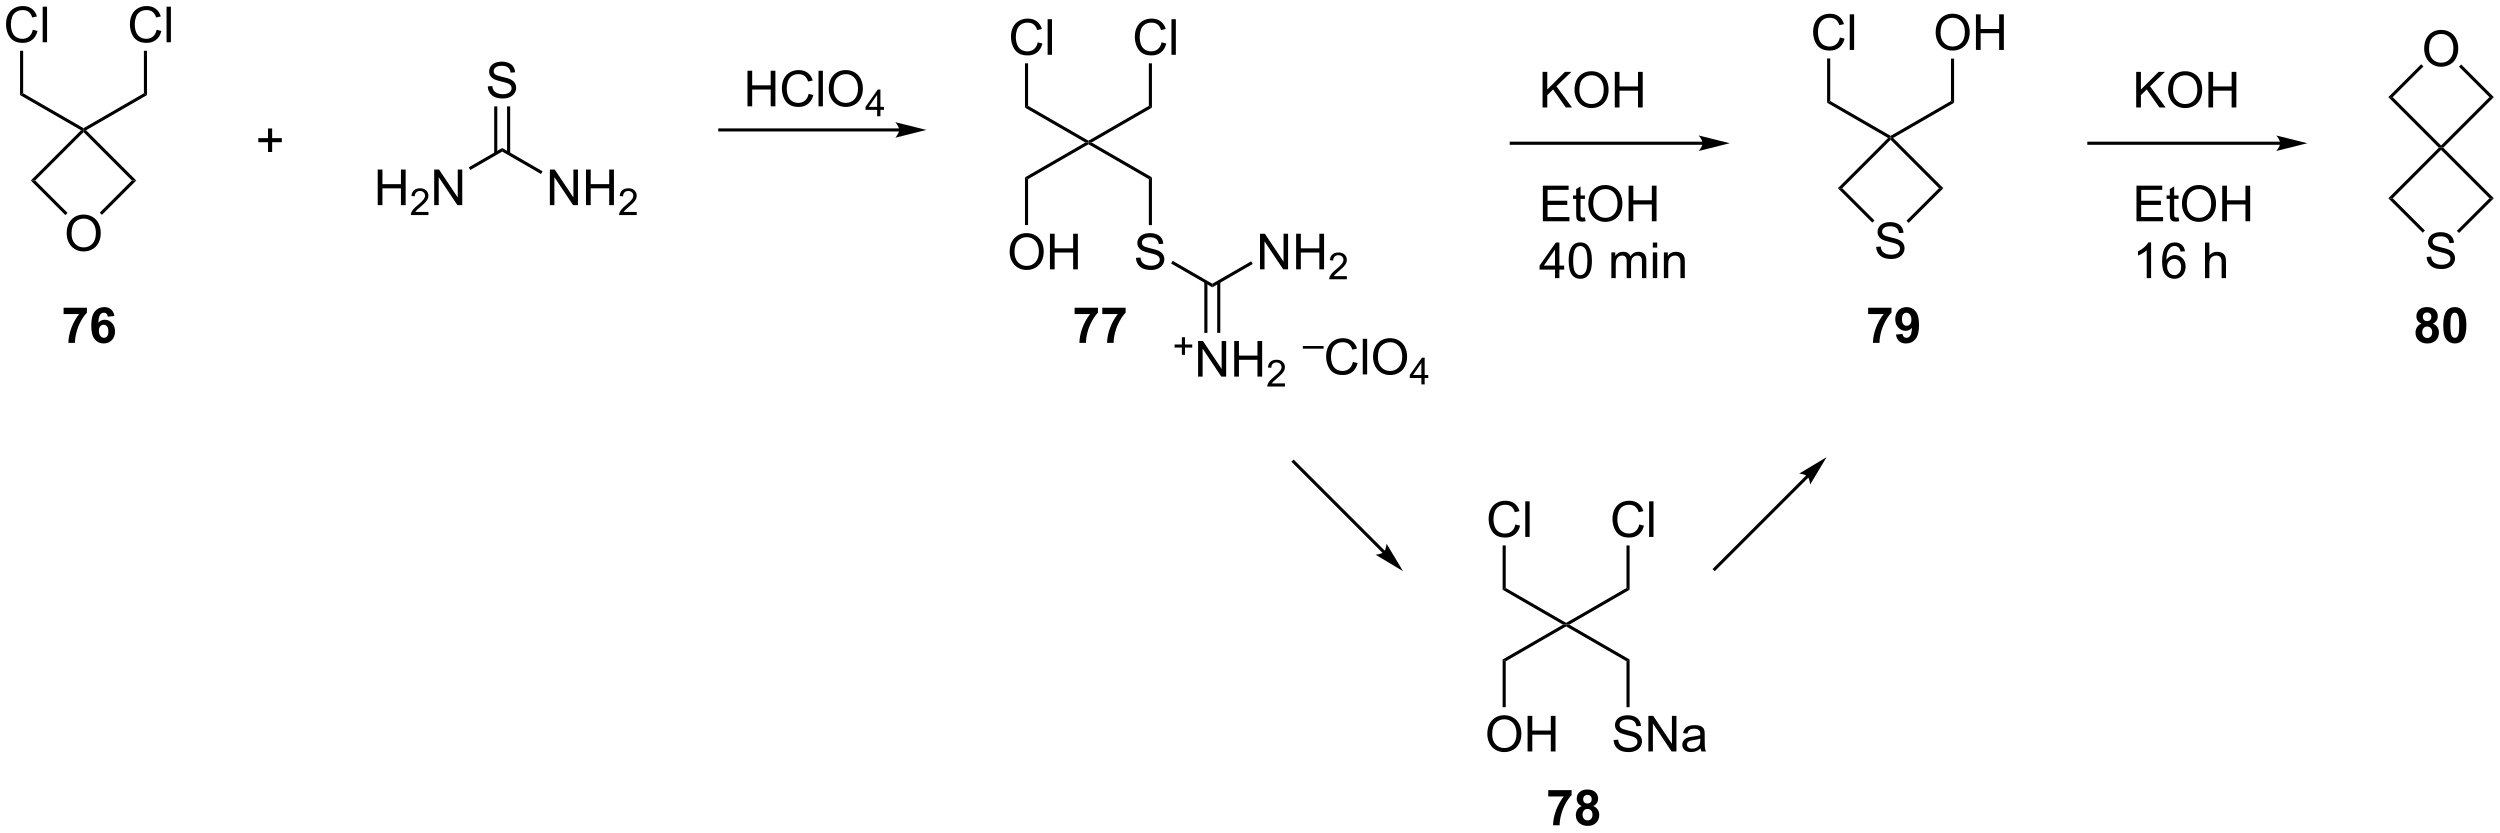 <?xml version="1.0" encoding="UTF-8"?>
<!DOCTYPE svg PUBLIC '-//W3C//DTD SVG 1.0//EN'
          'http://www.w3.org/TR/2001/REC-SVG-20010904/DTD/svg10.dtd'>
<svg stroke-dasharray="none" shape-rendering="auto" xmlns="http://www.w3.org/2000/svg" font-family="'Dialog'" text-rendering="auto" width="1024" fill-opacity="1" color-interpolation="auto" color-rendering="auto" preserveAspectRatio="xMidYMid meet" font-size="12px" viewBox="0 0 1024 341" fill="black" xmlns:xlink="http://www.w3.org/1999/xlink" stroke="black" image-rendering="auto" stroke-miterlimit="10" stroke-linecap="square" stroke-linejoin="miter" font-style="normal" stroke-width="1" height="341" stroke-dashoffset="0" font-weight="normal" stroke-opacity="1"
><!--Generated by the Batik Graphics2D SVG Generator--><defs id="genericDefs"
  /><g
  ><defs id="defs1"
    ><clipPath clipPathUnits="userSpaceOnUse" id="clipPath1"
      ><path d="M1.056 1.614 L414.572 1.614 L414.572 139.232 L1.056 139.232 L1.056 1.614 Z"
      /></clipPath
      ><clipPath clipPathUnits="userSpaceOnUse" id="clipPath2"
      ><path d="M-0.373 34.415 L-0.373 168.206 L401.646 168.206 L401.646 34.415 Z"
      /></clipPath
    ></defs
    ><g transform="scale(2.476,2.476) translate(-1.056,-1.614) matrix(1.029,0,0,1.029,1.439,-33.785)"
    ><path d="M10.348 71.937 Q10.348 70.51 11.114 69.705 Q11.879 68.898 13.09 68.898 Q13.882 68.898 14.517 69.278 Q15.155 69.656 15.489 70.333 Q15.825 71.01 15.825 71.869 Q15.825 72.742 15.473 73.429 Q15.122 74.117 14.476 74.471 Q13.832 74.825 13.085 74.825 Q12.278 74.825 11.64 74.434 Q11.004 74.041 10.676 73.367 Q10.348 72.689 10.348 71.937 ZM11.129 71.947 Q11.129 72.984 11.684 73.58 Q12.241 74.174 13.082 74.174 Q13.937 74.174 14.489 73.572 Q15.043 72.971 15.043 71.867 Q15.043 71.166 14.806 70.645 Q14.569 70.124 14.114 69.838 Q13.661 69.549 13.093 69.549 Q12.288 69.549 11.707 70.104 Q11.129 70.656 11.129 71.947 Z" stroke="none" clip-path="url(#clipPath2)"
    /></g
    ><g transform="matrix(2.547,0,0,2.547,0.95,-87.659)"
    ><path d="M12.653 55.366 L13.06 55.312 L13.06 55.666 L5.282 63.444 L4.575 63.444 Z" stroke="none" clip-path="url(#clipPath2)"
    /></g
    ><g transform="matrix(2.547,0,0,2.547,0.95,-87.659)"
    ><path d="M4.575 63.444 L5.282 63.444 L10.49 68.652 L10.136 69.006 Z" stroke="none" clip-path="url(#clipPath2)"
    /></g
    ><g transform="matrix(2.547,0,0,2.547,0.95,-87.659)"
    ><path d="M16.022 68.968 L15.668 68.614 L20.838 63.444 L21.545 63.444 Z" stroke="none" clip-path="url(#clipPath2)"
    /></g
    ><g transform="matrix(2.547,0,0,2.547,0.95,-87.659)"
    ><path d="M21.545 63.444 L20.838 63.444 L13.06 55.666 L13.06 55.312 L13.467 55.366 Z" stroke="none" clip-path="url(#clipPath2)"
    /></g
    ><g transform="matrix(2.547,0,0,2.547,0.95,-87.659)"
    ><path d="M24.823 39.205 L25.58 39.395 Q25.343 40.33 24.724 40.822 Q24.104 41.312 23.21 41.312 Q22.284 41.312 21.703 40.934 Q21.125 40.556 20.82 39.843 Q20.518 39.127 20.518 38.306 Q20.518 37.41 20.859 36.746 Q21.203 36.08 21.833 35.733 Q22.463 35.387 23.221 35.387 Q24.08 35.387 24.666 35.825 Q25.252 36.262 25.484 37.056 L24.737 37.231 Q24.539 36.606 24.159 36.322 Q23.781 36.035 23.205 36.035 Q22.547 36.035 22.101 36.353 Q21.659 36.668 21.479 37.202 Q21.299 37.736 21.299 38.301 Q21.299 39.033 21.513 39.577 Q21.726 40.121 22.174 40.392 Q22.625 40.66 23.148 40.66 Q23.784 40.66 24.224 40.293 Q24.666 39.926 24.823 39.205 ZM26.41 41.212 L26.41 35.486 L27.113 35.486 L27.113 41.212 L26.41 41.212 Z" stroke="none" clip-path="url(#clipPath2)"
    /></g
    ><g transform="matrix(2.547,0,0,2.547,0.95,-87.659)"
    ><path d="M4.904 39.205 L5.662 39.395 Q5.425 40.33 4.805 40.822 Q4.185 41.312 3.292 41.312 Q2.365 41.312 1.784 40.934 Q1.206 40.556 0.901 39.843 Q0.599 39.127 0.599 38.306 Q0.599 37.41 0.94 36.746 Q1.284 36.08 1.914 35.733 Q2.545 35.387 3.302 35.387 Q4.162 35.387 4.748 35.825 Q5.334 36.262 5.565 37.056 L4.818 37.231 Q4.62 36.606 4.24 36.322 Q3.862 36.035 3.287 36.035 Q2.628 36.035 2.183 36.353 Q1.74 36.668 1.56 37.202 Q1.381 37.736 1.381 38.301 Q1.381 39.033 1.594 39.577 Q1.808 40.121 2.256 40.392 Q2.706 40.66 3.229 40.66 Q3.865 40.66 4.305 40.293 Q4.748 39.926 4.904 39.205 ZM6.491 41.212 L6.491 35.486 L7.194 35.486 L7.194 41.212 L6.491 41.212 Z" stroke="none" clip-path="url(#clipPath2)"
    /></g
    ><g transform="matrix(2.547,0,0,2.547,0.95,-87.659)"
    ><path d="M13.467 55.366 L13.06 55.312 L13.06 55.024 L22.769 49.418 L23.269 49.707 Z" stroke="none" clip-path="url(#clipPath2)"
    /></g
    ><g transform="matrix(2.547,0,0,2.547,0.95,-87.659)"
    ><path d="M23.269 49.707 L22.769 49.418 L22.769 42.581 L23.269 42.581 Z" stroke="none" clip-path="url(#clipPath2)"
    /></g
    ><g transform="matrix(2.547,0,0,2.547,0.95,-87.659)"
    ><path d="M2.851 42.581 L3.351 42.581 L3.351 49.418 L2.851 49.707 Z" stroke="none" clip-path="url(#clipPath2)"
    /></g
    ><g transform="matrix(2.547,0,0,2.547,0.95,-87.659)"
    ><path d="M2.851 49.707 L3.351 49.418 L13.06 55.024 L13.06 55.312 L12.653 55.366 Z" stroke="none" clip-path="url(#clipPath2)"
    /></g
    ><g transform="matrix(2.547,0,0,2.547,0.95,-87.659)"
    ><path d="M60.37 67.407 L60.37 61.68 L61.128 61.68 L61.128 64.032 L64.104 64.032 L64.104 61.68 L64.862 61.68 L64.862 67.407 L64.104 67.407 L64.104 64.707 L61.128 64.707 L61.128 67.407 L60.37 67.407 Z" stroke="none" clip-path="url(#clipPath2)"
    /></g
    ><g transform="matrix(2.547,0,0,2.547,0.95,-87.659)"
    ><path d="M68.528 68.499 L68.528 69.007 L65.688 69.007 Q65.683 68.816 65.751 68.64 Q65.858 68.351 66.097 68.07 Q66.337 67.788 66.788 67.419 Q67.487 66.845 67.733 66.509 Q67.98 66.173 67.98 65.874 Q67.98 65.562 67.755 65.347 Q67.532 65.13 67.171 65.13 Q66.79 65.13 66.561 65.359 Q66.333 65.587 66.331 65.991 L65.788 65.937 Q65.845 65.329 66.208 65.013 Q66.571 64.695 67.183 64.695 Q67.802 64.695 68.161 65.038 Q68.522 65.38 68.522 65.886 Q68.522 66.144 68.417 66.394 Q68.311 66.642 68.065 66.917 Q67.821 67.193 67.253 67.673 Q66.778 68.072 66.644 68.214 Q66.509 68.357 66.421 68.499 L68.528 68.499 Z" stroke="none" clip-path="url(#clipPath2)"
    /></g
    ><g transform="matrix(2.547,0,0,2.547,0.95,-87.659)"
    ><path d="M69.453 67.407 L69.453 61.68 L70.232 61.68 L73.24 66.175 L73.24 61.68 L73.966 61.68 L73.966 67.407 L73.187 67.407 L70.18 62.907 L70.18 67.407 L69.453 67.407 Z" stroke="none" clip-path="url(#clipPath2)"
    /></g
    ><g transform="matrix(2.547,0,0,2.547,0.95,-87.659)"
    ><path d="M75.26 61.756 L75.01 61.323 L80.387 58.218 L80.387 58.796 Z" stroke="none" clip-path="url(#clipPath2)"
    /></g
    ><g transform="matrix(2.547,0,0,2.547,0.95,-87.659)"
    ><path d="M88.056 67.407 L88.056 61.68 L88.835 61.68 L91.842 66.175 L91.842 61.68 L92.569 61.68 L92.569 67.407 L91.79 67.407 L88.782 62.907 L88.782 67.407 L88.056 67.407 ZM93.865 67.407 L93.865 61.68 L94.622 61.68 L94.622 64.032 L97.599 64.032 L97.599 61.68 L98.357 61.68 L98.357 67.407 L97.599 67.407 L97.599 64.707 L94.622 64.707 L94.622 67.407 L93.865 67.407 Z" stroke="none" clip-path="url(#clipPath2)"
    /></g
    ><g transform="matrix(2.547,0,0,2.547,0.95,-87.659)"
    ><path d="M102.023 68.499 L102.023 69.007 L99.183 69.007 Q99.177 68.816 99.245 68.64 Q99.353 68.351 99.591 68.07 Q99.831 67.788 100.282 67.419 Q100.982 66.845 101.228 66.509 Q101.474 66.173 101.474 65.874 Q101.474 65.562 101.249 65.347 Q101.027 65.13 100.665 65.13 Q100.284 65.13 100.056 65.359 Q99.828 65.587 99.826 65.991 L99.282 65.937 Q99.339 65.329 99.703 65.013 Q100.066 64.695 100.677 64.695 Q101.296 64.695 101.656 65.038 Q102.017 65.38 102.017 65.886 Q102.017 66.144 101.912 66.394 Q101.806 66.642 101.56 66.917 Q101.316 67.193 100.747 67.673 Q100.273 68.072 100.138 68.214 Q100.003 68.357 99.915 68.499 L102.023 68.499 Z" stroke="none" clip-path="url(#clipPath2)"
    /></g
    ><g transform="matrix(2.547,0,0,2.547,0.95,-87.659)"
    ><path d="M80.387 58.796 L80.387 58.218 L86.881 61.967 L86.631 62.401 Z" stroke="none" clip-path="url(#clipPath2)"
    /></g
    ><g transform="matrix(2.547,0,0,2.547,0.95,-87.659)"
    ><path d="M78.072 48.316 L78.788 48.253 Q78.837 48.683 79.022 48.959 Q79.21 49.235 79.6 49.404 Q79.991 49.574 80.478 49.574 Q80.913 49.574 81.244 49.446 Q81.577 49.316 81.738 49.092 Q81.9 48.868 81.9 48.602 Q81.9 48.331 81.744 48.131 Q81.587 47.93 81.228 47.792 Q80.999 47.704 80.21 47.514 Q79.421 47.324 79.103 47.157 Q78.694 46.941 78.491 46.623 Q78.29 46.305 78.29 45.91 Q78.29 45.477 78.535 45.1 Q78.783 44.722 79.254 44.527 Q79.728 44.331 80.306 44.331 Q80.944 44.331 81.428 44.537 Q81.915 44.743 82.176 45.141 Q82.439 45.54 82.46 46.042 L81.733 46.097 Q81.673 45.555 81.335 45.279 Q80.999 45.001 80.337 45.001 Q79.65 45.001 79.335 45.253 Q79.022 45.503 79.022 45.86 Q79.022 46.167 79.244 46.368 Q79.462 46.566 80.387 46.777 Q81.311 46.985 81.655 47.141 Q82.155 47.37 82.392 47.725 Q82.632 48.079 82.632 48.54 Q82.632 48.995 82.369 49.402 Q82.108 49.805 81.616 50.032 Q81.126 50.256 80.514 50.256 Q79.736 50.256 79.21 50.029 Q78.686 49.8 78.387 49.347 Q78.087 48.891 78.072 48.316 Z" stroke="none" clip-path="url(#clipPath2)"
    /></g
    ><g transform="matrix(2.547,0,0,2.547,0.95,-87.659)"
    ><path d="M81.672 59.105 L81.672 51.53 L81.172 51.53 L81.172 59.105 ZM79.602 59.105 L79.602 51.53 L79.102 51.53 L79.102 59.105 Z" stroke="none" clip-path="url(#clipPath2)"
    /></g
    ><g transform="matrix(2.547,0,0,2.547,0.95,-87.659)"
    ><path d="M42.729 58.858 L42.729 57.287 L41.169 57.287 L41.169 56.631 L42.729 56.631 L42.729 55.074 L43.393 55.074 L43.393 56.631 L44.95 56.631 L44.95 57.287 L43.393 57.287 L43.393 58.858 L42.729 58.858 Z" stroke="none" clip-path="url(#clipPath2)"
    /></g
    ><g transform="matrix(2.547,0,0,2.547,0.95,-87.659)"
    ><path d="M144.23 55.062 L115.383 55.062 L115.133 55.062 L115.133 55.562 L115.383 55.562 L144.23 55.562 L144.48 55.562 L144.48 55.062 L144.23 55.062 ZM148.605 55.312 L143.605 54.062 C143.605 54.062 144.23 54.766 144.23 55.312 C144.23 55.859 143.605 56.562 143.605 56.562 Z" stroke="none" clip-path="url(#clipPath2)"
    /></g
    ><g transform="matrix(2.547,0,0,2.547,0.95,-87.659)"
    ><path d="M166.513 41.224 L167.271 41.415 Q167.034 42.349 166.415 42.842 Q165.795 43.331 164.901 43.331 Q163.975 43.331 163.394 42.954 Q162.816 42.576 162.511 41.862 Q162.209 41.146 162.209 40.326 Q162.209 39.43 162.55 38.766 Q162.894 38.099 163.524 37.753 Q164.154 37.407 164.912 37.407 Q165.771 37.407 166.357 37.844 Q166.943 38.282 167.175 39.076 L166.428 39.251 Q166.23 38.626 165.85 38.342 Q165.472 38.055 164.896 38.055 Q164.238 38.055 163.792 38.373 Q163.35 38.688 163.17 39.222 Q162.99 39.756 162.99 40.321 Q162.99 41.053 163.204 41.597 Q163.417 42.141 163.865 42.412 Q164.316 42.68 164.839 42.68 Q165.475 42.68 165.915 42.313 Q166.357 41.946 166.513 41.224 ZM168.101 43.232 L168.101 37.506 L168.804 37.506 L168.804 43.232 L168.101 43.232 Z" stroke="none" clip-path="url(#clipPath2)"
    /></g
    ><g transform="matrix(2.547,0,0,2.547,0.95,-87.659)"
    ><path d="M186.432 41.224 L187.19 41.415 Q186.953 42.349 186.333 42.842 Q185.713 43.331 184.82 43.331 Q183.893 43.331 183.312 42.954 Q182.734 42.576 182.429 41.862 Q182.127 41.146 182.127 40.326 Q182.127 39.43 182.469 38.766 Q182.812 38.099 183.443 37.753 Q184.073 37.407 184.831 37.407 Q185.69 37.407 186.276 37.844 Q186.862 38.282 187.094 39.076 L186.346 39.251 Q186.148 38.626 185.768 38.342 Q185.391 38.055 184.815 38.055 Q184.156 38.055 183.711 38.373 Q183.268 38.688 183.088 39.222 Q182.909 39.756 182.909 40.321 Q182.909 41.053 183.122 41.597 Q183.336 42.141 183.784 42.412 Q184.234 42.68 184.758 42.68 Q185.393 42.68 185.833 42.313 Q186.276 41.946 186.432 41.224 ZM188.019 43.232 L188.019 37.506 L188.722 37.506 L188.722 43.232 L188.019 43.232 Z" stroke="none" clip-path="url(#clipPath2)"
    /></g
    ><g transform="matrix(2.547,0,0,2.547,0.95,-87.659)"
    ><path d="M164.46 44.601 L164.96 44.601 L164.96 51.438 L164.46 51.727 Z" stroke="none" clip-path="url(#clipPath2)"
    /></g
    ><g transform="matrix(2.547,0,0,2.547,0.95,-87.659)"
    ><path d="M164.46 51.727 L164.96 51.438 L174.67 57.044 L174.67 57.332 L174.17 57.332 Z" stroke="none" clip-path="url(#clipPath2)"
    /></g
    ><g transform="matrix(2.547,0,0,2.547,0.95,-87.659)"
    ><path d="M175.17 57.332 L174.67 57.332 L174.67 57.044 L184.379 51.438 L184.879 51.727 Z" stroke="none" clip-path="url(#clipPath2)"
    /></g
    ><g transform="matrix(2.547,0,0,2.547,0.95,-87.659)"
    ><path d="M184.879 51.727 L184.379 51.438 L184.379 44.601 L184.879 44.601 Z" stroke="none" clip-path="url(#clipPath2)"
    /></g
    ><g transform="matrix(2.547,0,0,2.547,0.95,-87.659)"
    ><path d="M161.998 74.943 Q161.998 73.516 162.764 72.712 Q163.53 71.904 164.741 71.904 Q165.532 71.904 166.168 72.284 Q166.806 72.662 167.139 73.339 Q167.475 74.016 167.475 74.876 Q167.475 75.748 167.123 76.435 Q166.772 77.123 166.126 77.477 Q165.483 77.831 164.735 77.831 Q163.928 77.831 163.29 77.441 Q162.655 77.047 162.327 76.373 Q161.998 75.696 161.998 74.943 ZM162.78 74.954 Q162.78 75.99 163.334 76.587 Q163.892 77.18 164.733 77.18 Q165.587 77.18 166.139 76.579 Q166.694 75.977 166.694 74.873 Q166.694 74.172 166.457 73.652 Q166.22 73.131 165.764 72.844 Q165.311 72.555 164.743 72.555 Q163.939 72.555 163.358 73.11 Q162.78 73.662 162.78 74.954 ZM168.474 77.732 L168.474 72.006 L169.232 72.006 L169.232 74.357 L172.208 74.357 L172.208 72.006 L172.966 72.006 L172.966 77.732 L172.208 77.732 L172.208 75.032 L169.232 75.032 L169.232 77.732 L168.474 77.732 Z" stroke="none" clip-path="url(#clipPath2)"
    /></g
    ><g transform="matrix(2.547,0,0,2.547,0.95,-87.659)"
    ><path d="M182.313 75.891 L183.03 75.829 Q183.079 76.258 183.264 76.534 Q183.451 76.81 183.842 76.98 Q184.233 77.149 184.72 77.149 Q185.155 77.149 185.485 77.021 Q185.819 76.891 185.98 76.667 Q186.142 76.443 186.142 76.178 Q186.142 75.907 185.985 75.706 Q185.829 75.506 185.47 75.368 Q185.24 75.279 184.451 75.089 Q183.662 74.899 183.345 74.732 Q182.936 74.516 182.733 74.198 Q182.532 73.881 182.532 73.485 Q182.532 73.053 182.777 72.675 Q183.024 72.297 183.496 72.102 Q183.97 71.907 184.548 71.907 Q185.186 71.907 185.67 72.112 Q186.157 72.318 186.417 72.717 Q186.681 73.115 186.701 73.618 L185.975 73.672 Q185.915 73.131 185.576 72.855 Q185.24 72.576 184.579 72.576 Q183.892 72.576 183.576 72.829 Q183.264 73.079 183.264 73.435 Q183.264 73.743 183.485 73.943 Q183.704 74.141 184.629 74.352 Q185.553 74.56 185.897 74.717 Q186.397 74.946 186.634 75.3 Q186.873 75.654 186.873 76.115 Q186.873 76.571 186.61 76.977 Q186.35 77.381 185.858 77.607 Q185.368 77.831 184.756 77.831 Q183.977 77.831 183.451 77.605 Q182.928 77.376 182.629 76.922 Q182.329 76.467 182.313 75.891 Z" stroke="none" clip-path="url(#clipPath2)"
    /></g
    ><g transform="matrix(2.547,0,0,2.547,0.95,-87.659)"
    ><path d="M174.17 57.332 L174.67 57.332 L174.67 57.621 L164.96 63.227 L164.46 62.938 Z" stroke="none" clip-path="url(#clipPath2)"
    /></g
    ><g transform="matrix(2.547,0,0,2.547,0.95,-87.659)"
    ><path d="M164.46 62.938 L164.96 63.227 L164.96 70.612 L164.46 70.612 Z" stroke="none" clip-path="url(#clipPath2)"
    /></g
    ><g transform="matrix(2.547,0,0,2.547,0.95,-87.659)"
    ><path d="M184.879 70.625 L184.379 70.625 L184.379 63.227 L184.879 62.938 Z" stroke="none" clip-path="url(#clipPath2)"
    /></g
    ><g transform="matrix(2.547,0,0,2.547,0.95,-87.659)"
    ><path d="M184.879 62.938 L184.379 63.227 L174.67 57.621 L174.67 57.332 L175.17 57.332 Z" stroke="none" clip-path="url(#clipPath2)"
    /></g
    ><g transform="matrix(2.547,0,0,2.547,0.95,-87.659)"
    ><path d="M187.965 76.797 L188.215 76.364 L194.588 80.044 L194.588 80.621 Z" stroke="none" clip-path="url(#clipPath2)"
    /></g
    ><g transform="matrix(2.547,0,0,2.547,0.95,-87.659)"
    ><path d="M202.257 77.732 L202.257 72.006 L203.036 72.006 L206.043 76.501 L206.043 72.006 L206.77 72.006 L206.77 77.732 L205.991 77.732 L202.983 73.232 L202.983 77.732 L202.257 77.732 ZM208.066 77.732 L208.066 72.006 L208.823 72.006 L208.823 74.357 L211.8 74.357 L211.8 72.006 L212.558 72.006 L212.558 77.732 L211.8 77.732 L211.8 75.032 L208.823 75.032 L208.823 77.732 L208.066 77.732 Z" stroke="none" clip-path="url(#clipPath2)"
    /></g
    ><g transform="matrix(2.547,0,0,2.547,0.95,-87.659)"
    ><path d="M216.224 78.825 L216.224 79.332 L213.384 79.332 Q213.378 79.141 213.446 78.965 Q213.554 78.676 213.792 78.395 Q214.032 78.114 214.484 77.744 Q215.183 77.17 215.429 76.834 Q215.675 76.498 215.675 76.2 Q215.675 75.887 215.45 75.672 Q215.228 75.455 214.866 75.455 Q214.486 75.455 214.257 75.684 Q214.029 75.912 214.026 76.317 L213.484 76.262 Q213.54 75.655 213.904 75.338 Q214.267 75.02 214.878 75.02 Q215.497 75.02 215.857 75.364 Q216.218 75.705 216.218 76.211 Q216.218 76.469 216.113 76.719 Q216.007 76.967 215.761 77.243 Q215.517 77.518 214.948 77.998 Q214.474 78.397 214.339 78.539 Q214.204 78.682 214.116 78.825 L216.224 78.825 Z" stroke="none" clip-path="url(#clipPath2)"
    /></g
    ><g transform="matrix(2.547,0,0,2.547,0.95,-87.659)"
    ><path d="M194.588 80.621 L194.588 80.044 L200.832 76.439 L201.082 76.872 Z" stroke="none" clip-path="url(#clipPath2)"
    /></g
    ><g transform="matrix(2.547,0,0,2.547,0.95,-87.659)"
    ><path d="M189.692 91.487 L189.692 90.309 L188.522 90.309 L188.522 89.817 L189.692 89.817 L189.692 88.649 L190.19 88.649 L190.19 89.817 L191.358 89.817 L191.358 90.309 L190.19 90.309 L190.19 91.487 L189.692 91.487 Z" stroke="none" clip-path="url(#clipPath2)"
    /></g
    ><g transform="matrix(2.547,0,0,2.547,0.95,-87.659)"
    ><path d="M192.302 94.982 L192.302 89.256 L193.08 89.256 L196.088 93.751 L196.088 89.256 L196.815 89.256 L196.815 94.982 L196.036 94.982 L193.028 90.482 L193.028 94.982 L192.302 94.982 ZM198.11 94.982 L198.11 89.256 L198.868 89.256 L198.868 91.607 L201.845 91.607 L201.845 89.256 L202.602 89.256 L202.602 94.982 L201.845 94.982 L201.845 92.282 L198.868 92.282 L198.868 94.982 L198.11 94.982 Z" stroke="none" clip-path="url(#clipPath2)"
    /></g
    ><g transform="matrix(2.547,0,0,2.547,0.95,-87.659)"
    ><path d="M206.268 96.075 L206.268 96.582 L203.429 96.582 Q203.423 96.391 203.491 96.215 Q203.599 95.926 203.837 95.645 Q204.077 95.364 204.528 94.994 Q205.227 94.42 205.474 94.084 Q205.72 93.748 205.72 93.45 Q205.72 93.137 205.495 92.922 Q205.272 92.705 204.911 92.705 Q204.53 92.705 204.302 92.934 Q204.073 93.162 204.071 93.567 L203.528 93.512 Q203.585 92.905 203.948 92.588 Q204.311 92.27 204.923 92.27 Q205.542 92.27 205.901 92.614 Q206.262 92.955 206.262 93.461 Q206.262 93.719 206.157 93.969 Q206.052 94.217 205.805 94.493 Q205.561 94.768 204.993 95.248 Q204.518 95.647 204.384 95.789 Q204.249 95.932 204.161 96.075 L206.268 96.075 Z" stroke="none" clip-path="url(#clipPath2)"
    /></g
    ><g transform="matrix(2.547,0,0,2.547,0.95,-87.659)"
    ><path d="M193.303 79.735 L193.303 87.948 L193.803 87.948 L193.803 79.735 ZM195.373 79.735 L195.373 87.948 L195.873 87.948 L195.873 79.735 Z" stroke="none" clip-path="url(#clipPath2)"
    /></g
    ><g transform="matrix(2.547,0,0,2.547,0.95,-87.659)"
    ><path d="M119.832 51.515 L119.832 45.788 L120.59 45.788 L120.59 48.14 L123.566 48.14 L123.566 45.788 L124.324 45.788 L124.324 51.515 L123.566 51.515 L123.566 48.814 L120.59 48.814 L120.59 51.515 L119.832 51.515 ZM129.672 49.507 L130.429 49.697 Q130.192 50.632 129.573 51.124 Q128.953 51.614 128.06 51.614 Q127.132 51.614 126.552 51.236 Q125.974 50.858 125.669 50.145 Q125.367 49.429 125.367 48.608 Q125.367 47.712 125.708 47.048 Q126.052 46.382 126.682 46.035 Q127.312 45.689 128.07 45.689 Q128.929 45.689 129.515 46.127 Q130.101 46.564 130.333 47.358 L129.586 47.533 Q129.388 46.908 129.007 46.624 Q128.63 46.337 128.054 46.337 Q127.395 46.337 126.95 46.655 Q126.507 46.97 126.328 47.504 Q126.148 48.038 126.148 48.603 Q126.148 49.335 126.362 49.879 Q126.575 50.423 127.023 50.694 Q127.474 50.962 127.997 50.962 Q128.632 50.962 129.073 50.595 Q129.515 50.228 129.672 49.507 ZM131.259 51.515 L131.259 45.788 L131.962 45.788 L131.962 51.515 L131.259 51.515 ZM132.911 48.725 Q132.911 47.298 133.677 46.494 Q134.442 45.687 135.653 45.687 Q136.445 45.687 137.08 46.067 Q137.718 46.444 138.052 47.121 Q138.388 47.798 138.388 48.658 Q138.388 49.53 138.036 50.218 Q137.685 50.905 137.039 51.259 Q136.395 51.614 135.648 51.614 Q134.841 51.614 134.203 51.223 Q133.567 50.83 133.239 50.155 Q132.911 49.478 132.911 48.725 ZM133.692 48.736 Q133.692 49.772 134.247 50.369 Q134.804 50.962 135.645 50.962 Q136.5 50.962 137.052 50.361 Q137.607 49.759 137.607 48.655 Q137.607 47.955 137.369 47.434 Q137.132 46.913 136.677 46.627 Q136.224 46.337 135.656 46.337 Q134.851 46.337 134.27 46.892 Q133.692 47.444 133.692 48.736 Z" stroke="none" clip-path="url(#clipPath2)"
    /></g
    ><g transform="matrix(2.547,0,0,2.547,0.95,-87.659)"
    ><path d="M140.685 53.115 L140.685 52.085 L138.822 52.085 L138.822 51.603 L140.783 48.82 L141.213 48.82 L141.213 51.603 L141.793 51.603 L141.793 52.085 L141.213 52.085 L141.213 53.115 L140.685 53.115 ZM140.685 51.603 L140.685 49.665 L139.341 51.603 L140.685 51.603 Z" stroke="none" clip-path="url(#clipPath2)"
    /></g
    ><g transform="matrix(2.547,0,0,2.547,0.95,-87.659)"
    ><path d="M247.698 51.7 L247.698 45.974 L248.456 45.974 L248.456 48.812 L251.3 45.974 L252.329 45.974 L249.925 48.294 L252.433 51.7 L251.433 51.7 L249.394 48.802 L248.456 49.716 L248.456 51.7 L247.698 51.7 ZM252.837 48.911 Q252.837 47.484 253.602 46.679 Q254.368 45.872 255.579 45.872 Q256.37 45.872 257.006 46.252 Q257.644 46.63 257.977 47.307 Q258.313 47.984 258.313 48.843 Q258.313 49.716 257.962 50.403 Q257.61 51.091 256.964 51.445 Q256.321 51.799 255.573 51.799 Q254.766 51.799 254.128 51.409 Q253.493 51.015 253.165 50.341 Q252.837 49.664 252.837 48.911 ZM253.618 48.922 Q253.618 49.958 254.172 50.554 Q254.73 51.148 255.571 51.148 Q256.425 51.148 256.977 50.547 Q257.532 49.945 257.532 48.841 Q257.532 48.14 257.295 47.62 Q257.058 47.099 256.602 46.812 Q256.149 46.523 255.581 46.523 Q254.777 46.523 254.196 47.078 Q253.618 47.63 253.618 48.922 ZM259.312 51.7 L259.312 45.974 L260.07 45.974 L260.07 48.325 L263.046 48.325 L263.046 45.974 L263.804 45.974 L263.804 51.7 L263.046 51.7 L263.046 49 L260.07 49 L260.07 51.7 L259.312 51.7 Z" stroke="none" clip-path="url(#clipPath2)"
    /></g
    ><g transform="matrix(2.547,0,0,2.547,0.95,-87.659)"
    ><path d="M247.745 70 L247.745 64.274 L251.886 64.274 L251.886 64.948 L248.503 64.948 L248.503 66.703 L251.672 66.703 L251.672 67.375 L248.503 67.375 L248.503 69.323 L252.019 69.323 L252.019 70 L247.745 70 ZM254.511 69.37 L254.613 69.993 Q254.316 70.055 254.081 70.055 Q253.698 70.055 253.488 69.935 Q253.277 69.813 253.191 69.615 Q253.105 69.417 253.105 68.784 L253.105 66.399 L252.589 66.399 L252.589 65.852 L253.105 65.852 L253.105 64.823 L253.805 64.401 L253.805 65.852 L254.511 65.852 L254.511 66.399 L253.805 66.399 L253.805 68.823 Q253.805 69.125 253.842 69.211 Q253.878 69.297 253.962 69.349 Q254.047 69.399 254.204 69.399 Q254.321 69.399 254.511 69.37 ZM255.059 67.211 Q255.059 65.784 255.825 64.98 Q256.59 64.172 257.801 64.172 Q258.593 64.172 259.228 64.552 Q259.866 64.93 260.2 65.607 Q260.536 66.284 260.536 67.144 Q260.536 68.016 260.184 68.703 Q259.833 69.391 259.187 69.745 Q258.543 70.099 257.796 70.099 Q256.989 70.099 256.351 69.709 Q255.715 69.315 255.387 68.641 Q255.059 67.964 255.059 67.211 ZM255.84 67.222 Q255.84 68.258 256.395 68.855 Q256.952 69.448 257.793 69.448 Q258.648 69.448 259.2 68.847 Q259.754 68.245 259.754 67.141 Q259.754 66.44 259.517 65.92 Q259.281 65.399 258.825 65.112 Q258.372 64.823 257.804 64.823 Q256.999 64.823 256.418 65.378 Q255.84 65.93 255.84 67.222 ZM261.534 70 L261.534 64.274 L262.292 64.274 L262.292 66.625 L265.269 66.625 L265.269 64.274 L266.027 64.274 L266.027 70 L265.269 70 L265.269 67.3 L262.292 67.3 L262.292 70 L261.534 70 Z" stroke="none" clip-path="url(#clipPath2)"
    /></g
    ><g transform="matrix(2.547,0,0,2.547,0.95,-87.659)"
    ><path d="M249.698 79.15 L249.698 77.778 L247.214 77.778 L247.214 77.135 L249.829 73.424 L250.402 73.424 L250.402 77.135 L251.175 77.135 L251.175 77.778 L250.402 77.778 L250.402 79.15 L249.698 79.15 ZM249.698 77.135 L249.698 74.551 L247.907 77.135 L249.698 77.135 ZM251.895 76.325 Q251.895 75.309 252.103 74.692 Q252.312 74.072 252.723 73.736 Q253.137 73.4 253.762 73.4 Q254.223 73.4 254.57 73.585 Q254.918 73.77 255.145 74.122 Q255.372 74.471 255.499 74.973 Q255.629 75.473 255.629 76.325 Q255.629 77.333 255.421 77.952 Q255.215 78.572 254.801 78.911 Q254.39 79.249 253.762 79.249 Q252.934 79.249 252.46 78.653 Q251.895 77.939 251.895 76.325 ZM252.616 76.325 Q252.616 77.736 252.947 78.202 Q253.278 78.668 253.762 78.668 Q254.247 78.668 254.575 78.2 Q254.905 77.731 254.905 76.325 Q254.905 74.911 254.575 74.447 Q254.247 73.981 253.754 73.981 Q253.27 73.981 252.981 74.392 Q252.616 74.916 252.616 76.325 ZM258.762 79.15 L258.762 75.002 L259.39 75.002 L259.39 75.583 Q259.585 75.278 259.908 75.093 Q260.234 74.908 260.648 74.908 Q261.109 74.908 261.403 75.101 Q261.7 75.291 261.82 75.635 Q262.312 74.908 263.101 74.908 Q263.718 74.908 264.049 75.249 Q264.382 75.59 264.382 76.301 L264.382 79.15 L263.684 79.15 L263.684 76.536 Q263.684 76.114 263.614 75.929 Q263.546 75.744 263.366 75.632 Q263.187 75.517 262.945 75.517 Q262.507 75.517 262.218 75.809 Q261.929 76.098 261.929 76.739 L261.929 79.15 L261.226 79.15 L261.226 76.455 Q261.226 75.986 261.054 75.752 Q260.882 75.517 260.491 75.517 Q260.195 75.517 259.942 75.674 Q259.692 75.83 259.577 76.132 Q259.465 76.431 259.465 76.997 L259.465 79.15 L258.762 79.15 ZM265.429 74.231 L265.429 73.424 L266.132 73.424 L266.132 74.231 L265.429 74.231 ZM265.429 79.15 L265.429 75.002 L266.132 75.002 L266.132 79.15 L265.429 79.15 ZM267.204 79.15 L267.204 75.002 L267.837 75.002 L267.837 75.59 Q268.292 74.908 269.157 74.908 Q269.532 74.908 269.844 75.043 Q270.159 75.176 270.316 75.395 Q270.472 75.614 270.534 75.916 Q270.573 76.111 270.573 76.598 L270.573 79.15 L269.87 79.15 L269.87 76.627 Q269.87 76.197 269.787 75.984 Q269.706 75.77 269.498 75.645 Q269.29 75.517 269.008 75.517 Q268.558 75.517 268.232 75.804 Q267.907 76.088 267.907 76.885 L267.907 79.15 L267.204 79.15 Z" stroke="none" clip-path="url(#clipPath2)"
    /></g
    ><g transform="matrix(2.547,0,0,2.547,0.95,-87.659)"
    ><path d="M273.427 57.2 L242.663 57.2 L242.413 57.2 L242.413 57.7 L242.663 57.7 L273.427 57.7 L273.677 57.7 L273.677 57.2 L273.427 57.2 ZM277.802 57.45 L272.802 56.2 C272.802 56.2 273.427 56.903 273.427 57.45 C273.427 57.997 272.802 58.7 272.802 58.7 Z" stroke="none" clip-path="url(#clipPath2)"
    /></g
    ><g transform="matrix(2.547,0,0,2.547,0.95,-87.659)"
    ><path d="M301.351 74.123 L302.067 74.061 Q302.116 74.49 302.301 74.766 Q302.489 75.043 302.88 75.212 Q303.27 75.381 303.757 75.381 Q304.192 75.381 304.523 75.254 Q304.856 75.123 305.017 74.899 Q305.179 74.675 305.179 74.41 Q305.179 74.139 305.023 73.938 Q304.866 73.738 304.507 73.6 Q304.278 73.511 303.489 73.321 Q302.7 73.131 302.382 72.964 Q301.973 72.748 301.77 72.43 Q301.57 72.113 301.57 71.717 Q301.57 71.285 301.814 70.907 Q302.062 70.529 302.533 70.334 Q303.007 70.139 303.585 70.139 Q304.223 70.139 304.708 70.345 Q305.195 70.55 305.455 70.949 Q305.718 71.347 305.739 71.85 L305.012 71.904 Q304.952 71.363 304.614 71.087 Q304.278 70.808 303.616 70.808 Q302.929 70.808 302.614 71.061 Q302.301 71.311 302.301 71.668 Q302.301 71.975 302.523 72.175 Q302.741 72.373 303.666 72.584 Q304.591 72.793 304.934 72.949 Q305.434 73.178 305.671 73.532 Q305.911 73.886 305.911 74.347 Q305.911 74.803 305.648 75.209 Q305.387 75.613 304.895 75.839 Q304.406 76.063 303.794 76.063 Q303.015 76.063 302.489 75.837 Q301.966 75.608 301.666 75.154 Q301.366 74.699 301.351 74.123 Z" stroke="none" clip-path="url(#clipPath2)"
    /></g
    ><g transform="matrix(2.547,0,0,2.547,0.95,-87.659)"
    ><path d="M303.259 56.605 L303.667 56.551 L303.667 56.904 L295.888 64.683 L295.181 64.683 Z" stroke="none" clip-path="url(#clipPath2)"
    /></g
    ><g transform="matrix(2.547,0,0,2.547,0.95,-87.659)"
    ><path d="M295.181 64.683 L295.888 64.683 L301.077 69.871 L300.723 70.224 Z" stroke="none" clip-path="url(#clipPath2)"
    /></g
    ><g transform="matrix(2.547,0,0,2.547,0.95,-87.659)"
    ><path d="M306.564 70.27 L306.21 69.917 L311.445 64.683 L312.152 64.683 Z" stroke="none" clip-path="url(#clipPath2)"
    /></g
    ><g transform="matrix(2.547,0,0,2.547,0.95,-87.659)"
    ><path d="M312.152 64.683 L311.445 64.683 L303.667 56.904 L303.667 56.551 L304.074 56.605 Z" stroke="none" clip-path="url(#clipPath2)"
    /></g
    ><g transform="matrix(2.547,0,0,2.547,0.95,-87.659)"
    ><path d="M310.914 39.662 Q310.914 38.235 311.679 37.43 Q312.445 36.623 313.656 36.623 Q314.448 36.623 315.083 37.003 Q315.721 37.381 316.054 38.058 Q316.39 38.735 316.39 39.594 Q316.39 40.467 316.039 41.154 Q315.687 41.842 315.041 42.196 Q314.398 42.55 313.651 42.55 Q312.844 42.55 312.205 42.159 Q311.57 41.766 311.242 41.092 Q310.914 40.414 310.914 39.662 ZM311.695 39.672 Q311.695 40.709 312.25 41.305 Q312.807 41.899 313.648 41.899 Q314.502 41.899 315.054 41.297 Q315.609 40.696 315.609 39.592 Q315.609 38.891 315.372 38.37 Q315.135 37.849 314.679 37.563 Q314.226 37.274 313.659 37.274 Q312.854 37.274 312.273 37.829 Q311.695 38.381 311.695 39.672 ZM317.389 42.451 L317.389 36.724 L318.147 36.724 L318.147 39.076 L321.123 39.076 L321.123 36.724 L321.881 36.724 L321.881 42.451 L321.123 42.451 L321.123 39.751 L318.147 39.751 L318.147 42.451 L317.389 42.451 Z" stroke="none" clip-path="url(#clipPath2)"
    /></g
    ><g transform="matrix(2.547,0,0,2.547,0.95,-87.659)"
    ><path d="M295.51 40.443 L296.268 40.633 Q296.031 41.568 295.411 42.06 Q294.792 42.55 293.899 42.55 Q292.971 42.55 292.391 42.172 Q291.812 41.795 291.508 41.081 Q291.206 40.365 291.206 39.545 Q291.206 38.649 291.547 37.985 Q291.891 37.318 292.521 36.972 Q293.151 36.626 293.909 36.626 Q294.768 36.626 295.354 37.063 Q295.94 37.501 296.172 38.295 L295.425 38.469 Q295.227 37.844 294.846 37.56 Q294.469 37.274 293.893 37.274 Q293.234 37.274 292.789 37.592 Q292.346 37.907 292.167 38.441 Q291.987 38.974 291.987 39.539 Q291.987 40.271 292.2 40.816 Q292.414 41.36 292.862 41.631 Q293.312 41.899 293.836 41.899 Q294.471 41.899 294.911 41.532 Q295.354 41.164 295.51 40.443 ZM297.098 42.451 L297.098 36.724 L297.801 36.724 L297.801 42.451 L297.098 42.451 Z" stroke="none" clip-path="url(#clipPath2)"
    /></g
    ><g transform="matrix(2.547,0,0,2.547,0.95,-87.659)"
    ><path d="M304.074 56.605 L303.667 56.551 L303.667 56.262 L313.376 50.657 L313.876 50.945 Z" stroke="none" clip-path="url(#clipPath2)"
    /></g
    ><g transform="matrix(2.547,0,0,2.547,0.95,-87.659)"
    ><path d="M313.876 50.945 L313.376 50.657 L313.376 43.839 L313.876 43.839 Z" stroke="none" clip-path="url(#clipPath2)"
    /></g
    ><g transform="matrix(2.547,0,0,2.547,0.95,-87.659)"
    ><path d="M293.457 43.819 L293.957 43.819 L293.957 50.657 L293.457 50.945 Z" stroke="none" clip-path="url(#clipPath2)"
    /></g
    ><g transform="matrix(2.547,0,0,2.547,0.95,-87.659)"
    ><path d="M293.457 50.945 L293.957 50.657 L303.667 56.262 L303.667 56.551 L303.259 56.605 Z" stroke="none" clip-path="url(#clipPath2)"
    /></g
    ><g transform="matrix(2.547,0,0,2.547,0.95,-87.659)"
    ><path d="M343.163 51.7 L343.163 45.974 L343.921 45.974 L343.921 48.812 L346.765 45.974 L347.793 45.974 L345.39 48.294 L347.898 51.7 L346.898 51.7 L344.859 48.802 L343.921 49.716 L343.921 51.7 L343.163 51.7 ZM348.301 48.911 Q348.301 47.484 349.067 46.679 Q349.832 45.872 351.043 45.872 Q351.835 45.872 352.471 46.252 Q353.109 46.63 353.442 47.307 Q353.778 47.984 353.778 48.843 Q353.778 49.716 353.426 50.403 Q353.075 51.091 352.429 51.445 Q351.786 51.799 351.038 51.799 Q350.231 51.799 349.593 51.409 Q348.957 51.015 348.629 50.341 Q348.301 49.664 348.301 48.911 ZM349.082 48.922 Q349.082 49.958 349.637 50.554 Q350.195 51.148 351.036 51.148 Q351.89 51.148 352.442 50.547 Q352.997 49.945 352.997 48.841 Q352.997 48.14 352.76 47.62 Q352.523 47.099 352.067 46.812 Q351.614 46.523 351.046 46.523 Q350.241 46.523 349.661 47.078 Q349.082 47.63 349.082 48.922 ZM354.776 51.7 L354.776 45.974 L355.534 45.974 L355.534 48.325 L358.511 48.325 L358.511 45.974 L359.269 45.974 L359.269 51.7 L358.511 51.7 L358.511 49 L355.534 49 L355.534 51.7 L354.776 51.7 Z" stroke="none" clip-path="url(#clipPath2)"
    /></g
    ><g transform="matrix(2.547,0,0,2.547,0.95,-87.659)"
    ><path d="M343.21 70 L343.21 64.274 L347.351 64.274 L347.351 64.948 L343.968 64.948 L343.968 66.703 L347.137 66.703 L347.137 67.375 L343.968 67.375 L343.968 69.323 L347.484 69.323 L347.484 70 L343.21 70 ZM349.976 69.37 L350.077 69.993 Q349.78 70.055 349.546 70.055 Q349.163 70.055 348.952 69.935 Q348.741 69.813 348.655 69.615 Q348.57 69.417 348.57 68.784 L348.57 66.399 L348.054 66.399 L348.054 65.852 L348.57 65.852 L348.57 64.823 L349.27 64.401 L349.27 65.852 L349.976 65.852 L349.976 66.399 L349.27 66.399 L349.27 68.823 Q349.27 69.125 349.307 69.211 Q349.343 69.297 349.426 69.349 Q349.512 69.399 349.668 69.399 Q349.786 69.399 349.976 69.37 ZM350.524 67.211 Q350.524 65.784 351.29 64.98 Q352.055 64.172 353.266 64.172 Q354.058 64.172 354.693 64.552 Q355.331 64.93 355.665 65.607 Q356 66.284 356 67.144 Q356 68.016 355.649 68.703 Q355.297 69.391 354.651 69.745 Q354.008 70.099 353.261 70.099 Q352.454 70.099 351.816 69.709 Q351.18 69.315 350.852 68.641 Q350.524 67.964 350.524 67.211 ZM351.305 67.222 Q351.305 68.258 351.86 68.855 Q352.417 69.448 353.258 69.448 Q354.113 69.448 354.665 68.847 Q355.219 68.245 355.219 67.141 Q355.219 66.44 354.982 65.92 Q354.745 65.399 354.29 65.112 Q353.836 64.823 353.269 64.823 Q352.464 64.823 351.883 65.378 Q351.305 65.93 351.305 67.222 ZM356.999 70 L356.999 64.274 L357.757 64.274 L357.757 66.625 L360.734 66.625 L360.734 64.274 L361.491 64.274 L361.491 70 L360.734 70 L360.734 67.3 L357.757 67.3 L357.757 70 L356.999 70 Z" stroke="none" clip-path="url(#clipPath2)"
    /></g
    ><g transform="matrix(2.547,0,0,2.547,0.95,-87.659)"
    ><path d="M345.559 79.15 L344.856 79.15 L344.856 74.668 Q344.601 74.911 344.189 75.153 Q343.778 75.395 343.45 75.517 L343.45 74.838 Q344.038 74.559 344.478 74.166 Q344.921 73.77 345.106 73.4 L345.559 73.4 L345.559 79.15 ZM351.008 74.825 L350.308 74.879 Q350.214 74.465 350.042 74.278 Q349.758 73.978 349.339 73.978 Q349.003 73.978 348.75 74.166 Q348.417 74.408 348.224 74.874 Q348.034 75.338 348.026 76.197 Q348.282 75.809 348.649 75.622 Q349.016 75.434 349.417 75.434 Q350.12 75.434 350.615 75.952 Q351.11 76.471 351.11 77.291 Q351.11 77.83 350.875 78.293 Q350.644 78.754 350.238 79.002 Q349.831 79.249 349.316 79.249 Q348.438 79.249 347.883 78.603 Q347.329 77.955 347.329 76.471 Q347.329 74.809 347.941 74.056 Q348.477 73.4 349.383 73.4 Q350.058 73.4 350.49 73.781 Q350.922 74.158 351.008 74.825 ZM348.136 77.293 Q348.136 77.658 348.29 77.991 Q348.446 78.322 348.722 78.497 Q349 78.668 349.305 78.668 Q349.75 78.668 350.071 78.309 Q350.391 77.95 350.391 77.333 Q350.391 76.739 350.073 76.398 Q349.758 76.056 349.276 76.056 Q348.8 76.056 348.467 76.398 Q348.136 76.739 348.136 77.293 ZM354.227 79.15 L354.227 73.424 L354.93 73.424 L354.93 75.478 Q355.422 74.908 356.172 74.908 Q356.633 74.908 356.972 75.09 Q357.313 75.27 357.459 75.59 Q357.605 75.911 357.605 76.52 L357.605 79.15 L356.901 79.15 L356.901 76.52 Q356.901 75.994 356.672 75.754 Q356.446 75.512 356.026 75.512 Q355.714 75.512 355.438 75.676 Q355.165 75.838 355.047 76.116 Q354.93 76.392 354.93 76.879 L354.93 79.15 L354.227 79.15 Z" stroke="none" clip-path="url(#clipPath2)"
    /></g
    ><g transform="matrix(2.547,0,0,2.547,0.95,-87.659)"
    ><path d="M366.313 57.2 L335.55 57.2 L335.3 57.2 L335.3 57.7 L335.55 57.7 L366.313 57.7 L366.563 57.7 L366.563 57.2 L366.313 57.2 ZM370.688 57.45 L365.688 56.2 C365.688 56.2 366.313 56.903 366.313 57.45 C366.313 57.997 365.688 58.7 365.688 58.7 Z" stroke="none" clip-path="url(#clipPath2)"
    /></g
    ><g transform="matrix(2.547,0,0,2.547,0.95,-87.659)"
    ><path d="M389.873 75.74 L390.589 75.678 Q390.638 76.107 390.823 76.383 Q391.011 76.659 391.401 76.829 Q391.792 76.998 392.279 76.998 Q392.714 76.998 393.045 76.87 Q393.378 76.74 393.539 76.516 Q393.701 76.292 393.701 76.027 Q393.701 75.756 393.545 75.555 Q393.388 75.355 393.029 75.217 Q392.8 75.128 392.011 74.938 Q391.222 74.748 390.904 74.581 Q390.495 74.365 390.292 74.047 Q390.091 73.73 390.091 73.334 Q390.091 72.902 390.336 72.524 Q390.584 72.146 391.055 71.951 Q391.529 71.756 392.107 71.756 Q392.745 71.756 393.23 71.962 Q393.716 72.167 393.977 72.566 Q394.24 72.964 394.261 73.467 L393.534 73.521 Q393.474 72.98 393.136 72.704 Q392.8 72.425 392.138 72.425 Q391.451 72.425 391.136 72.678 Q390.823 72.928 390.823 73.284 Q390.823 73.592 391.045 73.792 Q391.263 73.99 392.188 74.201 Q393.112 74.409 393.456 74.566 Q393.956 74.795 394.193 75.149 Q394.433 75.503 394.433 75.964 Q394.433 76.42 394.17 76.826 Q393.909 77.23 393.417 77.456 Q392.928 77.68 392.315 77.68 Q391.537 77.68 391.011 77.454 Q390.487 77.225 390.188 76.771 Q389.888 76.316 389.873 75.74 Z" stroke="none" clip-path="url(#clipPath2)"
    /></g
    ><g transform="matrix(2.547,0,0,2.547,0.95,-87.659)"
    ><path d="M391.835 58.168 L392.188 58.168 L392.188 58.521 L384.41 66.3 L383.703 66.3 Z" stroke="none" clip-path="url(#clipPath2)"
    /></g
    ><g transform="matrix(2.547,0,0,2.547,0.95,-87.659)"
    ><path d="M383.703 66.3 L384.41 66.3 L389.598 71.488 L389.245 71.841 Z" stroke="none" clip-path="url(#clipPath2)"
    /></g
    ><g transform="matrix(2.547,0,0,2.547,0.95,-87.659)"
    ><path d="M395.086 71.887 L394.732 71.534 L399.966 66.3 L400.674 66.3 Z" stroke="none" clip-path="url(#clipPath2)"
    /></g
    ><g transform="matrix(2.547,0,0,2.547,0.95,-87.659)"
    ><path d="M400.674 66.3 L399.966 66.3 L392.188 58.521 L392.188 58.168 L392.542 58.168 Z" stroke="none" clip-path="url(#clipPath2)"
    /></g
    ><g transform="matrix(2.547,0,0,2.547,0.95,-87.659)"
    ><path d="M389.476 42.265 Q389.476 40.838 390.242 40.034 Q391.008 39.226 392.219 39.226 Q393.01 39.226 393.646 39.606 Q394.284 39.984 394.617 40.661 Q394.953 41.338 394.953 42.198 Q394.953 43.07 394.601 43.758 Q394.25 44.445 393.604 44.799 Q392.961 45.153 392.213 45.153 Q391.406 45.153 390.768 44.763 Q390.133 44.37 389.804 43.695 Q389.476 43.018 389.476 42.265 ZM390.258 42.276 Q390.258 43.312 390.812 43.909 Q391.37 44.502 392.211 44.502 Q393.065 44.502 393.617 43.901 Q394.172 43.299 394.172 42.195 Q394.172 41.495 393.935 40.974 Q393.698 40.453 393.242 40.166 Q392.789 39.877 392.221 39.877 Q391.416 39.877 390.836 40.432 Q390.258 40.984 390.258 42.276 Z" stroke="none" clip-path="url(#clipPath2)"
    /></g
    ><g transform="matrix(2.547,0,0,2.547,0.95,-87.659)"
    ><path d="M392.542 58.168 L392.188 58.168 L392.188 57.814 L399.966 50.036 L400.674 50.036 Z" stroke="none" clip-path="url(#clipPath2)"
    /></g
    ><g transform="matrix(2.547,0,0,2.547,0.95,-87.659)"
    ><path d="M400.674 50.036 L399.966 50.036 L395.068 45.138 L395.421 44.784 Z" stroke="none" clip-path="url(#clipPath2)"
    /></g
    ><g transform="matrix(2.547,0,0,2.547,0.95,-87.659)"
    ><path d="M388.99 44.749 L389.344 45.102 L384.41 50.036 L383.703 50.036 Z" stroke="none" clip-path="url(#clipPath2)"
    /></g
    ><g transform="matrix(2.547,0,0,2.547,0.95,-87.659)"
    ><path d="M383.703 50.036 L384.41 50.036 L392.188 57.814 L392.188 58.168 L391.835 58.168 Z" stroke="none" clip-path="url(#clipPath2)"
    /></g
    ><g transform="matrix(2.547,0,0,2.547,0.95,-87.659)"
    ><path d="M243.328 118.761 L244.085 118.951 Q243.848 119.886 243.229 120.378 Q242.609 120.867 241.716 120.867 Q240.789 120.867 240.208 120.49 Q239.63 120.112 239.325 119.399 Q239.023 118.683 239.023 117.862 Q239.023 116.966 239.364 116.302 Q239.708 115.636 240.338 115.289 Q240.968 114.943 241.726 114.943 Q242.585 114.943 243.171 115.38 Q243.757 115.818 243.989 116.612 L243.242 116.787 Q243.044 116.162 242.664 115.878 Q242.286 115.591 241.71 115.591 Q241.052 115.591 240.606 115.909 Q240.164 116.224 239.984 116.758 Q239.804 117.292 239.804 117.857 Q239.804 118.589 240.018 119.133 Q240.231 119.677 240.679 119.948 Q241.13 120.216 241.653 120.216 Q242.289 120.216 242.729 119.849 Q243.171 119.482 243.328 118.761 ZM244.915 120.768 L244.915 115.042 L245.618 115.042 L245.618 120.768 L244.915 120.768 Z" stroke="none" clip-path="url(#clipPath2)"
    /></g
    ><g transform="matrix(2.547,0,0,2.547,0.95,-87.659)"
    ><path d="M263.246 118.761 L264.004 118.951 Q263.767 119.886 263.147 120.378 Q262.527 120.867 261.634 120.867 Q260.707 120.867 260.126 120.49 Q259.548 120.112 259.244 119.399 Q258.942 118.683 258.942 117.862 Q258.942 116.966 259.283 116.302 Q259.626 115.636 260.257 115.289 Q260.887 114.943 261.645 114.943 Q262.504 114.943 263.09 115.38 Q263.676 115.818 263.908 116.612 L263.16 116.787 Q262.962 116.162 262.582 115.878 Q262.205 115.591 261.629 115.591 Q260.97 115.591 260.525 115.909 Q260.082 116.224 259.902 116.758 Q259.723 117.292 259.723 117.857 Q259.723 118.589 259.936 119.133 Q260.15 119.677 260.598 119.948 Q261.048 120.216 261.572 120.216 Q262.207 120.216 262.647 119.849 Q263.09 119.482 263.246 118.761 ZM264.834 120.768 L264.834 115.042 L265.537 115.042 L265.537 120.768 L264.834 120.768 Z" stroke="none" clip-path="url(#clipPath2)"
    /></g
    ><g transform="matrix(2.547,0,0,2.547,0.95,-87.659)"
    ><path d="M241.274 122.137 L241.774 122.137 L241.774 128.974 L241.274 129.263 Z" stroke="none" clip-path="url(#clipPath2)"
    /></g
    ><g transform="matrix(2.547,0,0,2.547,0.95,-87.659)"
    ><path d="M241.274 129.263 L241.774 128.974 L251.484 134.58 L251.484 134.868 L250.984 134.868 Z" stroke="none" clip-path="url(#clipPath2)"
    /></g
    ><g transform="matrix(2.547,0,0,2.547,0.95,-87.659)"
    ><path d="M251.984 134.868 L251.484 134.868 L251.484 134.58 L261.193 128.974 L261.693 129.263 Z" stroke="none" clip-path="url(#clipPath2)"
    /></g
    ><g transform="matrix(2.547,0,0,2.547,0.95,-87.659)"
    ><path d="M261.693 129.263 L261.193 128.974 L261.193 122.137 L261.693 122.137 Z" stroke="none" clip-path="url(#clipPath2)"
    /></g
    ><g transform="matrix(2.547,0,0,2.547,0.95,-87.659)"
    ><path d="M238.812 152.479 Q238.812 151.052 239.578 150.248 Q240.344 149.44 241.555 149.44 Q242.346 149.44 242.982 149.821 Q243.62 150.198 243.953 150.875 Q244.289 151.552 244.289 152.412 Q244.289 153.284 243.938 153.972 Q243.586 154.659 242.94 155.013 Q242.297 155.367 241.549 155.367 Q240.742 155.367 240.104 154.977 Q239.469 154.584 239.141 153.909 Q238.812 153.232 238.812 152.479 ZM239.594 152.49 Q239.594 153.526 240.149 154.123 Q240.706 154.716 241.547 154.716 Q242.401 154.716 242.953 154.115 Q243.508 153.513 243.508 152.409 Q243.508 151.709 243.271 151.188 Q243.034 150.667 242.578 150.381 Q242.125 150.091 241.557 150.091 Q240.753 150.091 240.172 150.646 Q239.594 151.198 239.594 152.49 ZM245.288 155.268 L245.288 149.542 L246.046 149.542 L246.046 151.893 L249.022 151.893 L249.022 149.542 L249.78 149.542 L249.78 155.268 L249.022 155.268 L249.022 152.568 L246.046 152.568 L246.046 155.268 L245.288 155.268 Z" stroke="none" clip-path="url(#clipPath2)"
    /></g
    ><g transform="matrix(2.547,0,0,2.547,0.95,-87.659)"
    ><path d="M259.127 153.427 L259.844 153.365 Q259.893 153.794 260.078 154.071 Q260.265 154.347 260.656 154.516 Q261.047 154.685 261.534 154.685 Q261.969 154.685 262.299 154.558 Q262.633 154.427 262.794 154.203 Q262.956 153.979 262.956 153.714 Q262.956 153.443 262.799 153.242 Q262.643 153.042 262.284 152.904 Q262.055 152.815 261.265 152.625 Q260.476 152.435 260.159 152.268 Q259.75 152.052 259.547 151.735 Q259.346 151.417 259.346 151.021 Q259.346 150.589 259.591 150.211 Q259.838 149.834 260.31 149.638 Q260.784 149.443 261.362 149.443 Q262 149.443 262.484 149.649 Q262.971 149.854 263.232 150.253 Q263.495 150.651 263.515 151.154 L262.789 151.209 Q262.729 150.667 262.39 150.391 Q262.055 150.112 261.393 150.112 Q260.706 150.112 260.39 150.365 Q260.078 150.615 260.078 150.972 Q260.078 151.279 260.299 151.479 Q260.518 151.677 261.443 151.888 Q262.367 152.097 262.711 152.253 Q263.211 152.482 263.448 152.836 Q263.687 153.19 263.687 153.651 Q263.687 154.107 263.424 154.513 Q263.164 154.917 262.672 155.143 Q262.182 155.367 261.57 155.367 Q260.791 155.367 260.265 155.141 Q259.742 154.912 259.443 154.459 Q259.143 154.003 259.127 153.427 ZM264.713 155.268 L264.713 149.542 L265.492 149.542 L268.5 154.037 L268.5 149.542 L269.226 149.542 L269.226 155.268 L268.448 155.268 L265.44 150.768 L265.44 155.268 L264.713 155.268 ZM273.116 154.756 Q272.725 155.089 272.363 155.227 Q272.004 155.362 271.59 155.362 Q270.905 155.362 270.538 155.029 Q270.17 154.693 270.17 154.175 Q270.17 153.87 270.308 153.617 Q270.449 153.365 270.673 153.214 Q270.897 153.06 271.178 152.982 Q271.387 152.927 271.803 152.878 Q272.655 152.776 273.058 152.636 Q273.061 152.49 273.061 152.451 Q273.061 152.021 272.863 151.847 Q272.592 151.607 272.061 151.607 Q271.566 151.607 271.329 151.781 Q271.092 151.956 270.98 152.396 L270.293 152.302 Q270.387 151.862 270.6 151.591 Q270.816 151.318 271.223 151.172 Q271.629 151.026 272.163 151.026 Q272.694 151.026 273.025 151.151 Q273.358 151.276 273.514 151.466 Q273.67 151.654 273.733 151.943 Q273.769 152.123 273.769 152.591 L273.769 153.529 Q273.769 154.511 273.814 154.771 Q273.858 155.029 273.991 155.268 L273.256 155.268 Q273.147 155.05 273.116 154.756 ZM273.058 153.185 Q272.676 153.341 271.91 153.451 Q271.475 153.513 271.295 153.591 Q271.116 153.669 271.017 153.821 Q270.92 153.972 270.92 154.154 Q270.92 154.435 271.134 154.623 Q271.348 154.81 271.756 154.81 Q272.163 154.81 272.478 154.633 Q272.795 154.456 272.944 154.146 Q273.058 153.909 273.058 153.443 L273.058 153.185 Z" stroke="none" clip-path="url(#clipPath2)"
    /></g
    ><g transform="matrix(2.547,0,0,2.547,0.95,-87.659)"
    ><path d="M250.984 134.868 L251.484 134.868 L251.484 135.157 L241.774 140.763 L241.274 140.474 Z" stroke="none" clip-path="url(#clipPath2)"
    /></g
    ><g transform="matrix(2.547,0,0,2.547,0.95,-87.659)"
    ><path d="M241.274 140.474 L241.774 140.763 L241.774 148.148 L241.274 148.148 Z" stroke="none" clip-path="url(#clipPath2)"
    /></g
    ><g transform="matrix(2.547,0,0,2.547,0.95,-87.659)"
    ><path d="M261.693 148.141 L261.193 148.141 L261.193 140.763 L261.693 140.474 Z" stroke="none" clip-path="url(#clipPath2)"
    /></g
    ><g transform="matrix(2.547,0,0,2.547,0.95,-87.659)"
    ><path d="M261.693 140.474 L261.193 140.763 L251.484 135.157 L251.484 134.868 L251.984 134.868 Z" stroke="none" clip-path="url(#clipPath2)"
    /></g
    ><g transform="matrix(2.547,0,0,2.547,0.95,-87.659)"
    ><path d="M222.342 122.999 L207.84 108.497 L207.663 108.32 L207.31 108.674 L207.487 108.851 L221.989 123.353 L222.165 123.529 L222.519 123.176 L222.342 122.999 ZM225.259 126.27 L222.607 121.85 C222.607 121.85 222.552 122.789 222.165 123.176 C221.779 123.563 220.839 123.618 220.839 123.618 Z" stroke="none" clip-path="url(#clipPath2)"
    /></g
    ><g transform="matrix(2.547,0,0,2.547,0.95,-87.659)"
    ><path d="M290.107 110.85 L275.209 125.747 L275.032 125.924 L275.386 126.278 L275.562 126.101 L290.46 111.203 L290.637 111.026 L290.283 110.673 L290.107 110.85 ZM293.377 107.933 L288.958 110.584 C288.958 110.584 289.897 110.64 290.283 111.026 C290.67 111.413 290.725 112.352 290.725 112.352 Z" stroke="none" clip-path="url(#clipPath2)"
    /></g
    ><g transform="matrix(2.547,0,0,2.547,0.95,-87.659)"
    ><path d="M209.144 90.488 L209.144 90.062 L212.482 90.062 L212.482 90.488 L209.144 90.488 Z" stroke="none" clip-path="url(#clipPath2)"
    /></g
    ><g transform="matrix(2.547,0,0,2.547,0.95,-87.659)"
    ><path d="M217.196 92.622 L217.953 92.812 Q217.717 93.747 217.097 94.239 Q216.477 94.728 215.584 94.728 Q214.657 94.728 214.076 94.351 Q213.498 93.973 213.193 93.26 Q212.891 92.543 212.891 91.723 Q212.891 90.827 213.232 90.163 Q213.576 89.497 214.206 89.15 Q214.836 88.804 215.594 88.804 Q216.453 88.804 217.04 89.241 Q217.625 89.679 217.857 90.473 L217.11 90.648 Q216.912 90.023 216.532 89.739 Q216.154 89.452 215.578 89.452 Q214.92 89.452 214.474 89.77 Q214.032 90.085 213.852 90.619 Q213.672 91.153 213.672 91.718 Q213.672 92.45 213.886 92.994 Q214.099 93.538 214.547 93.809 Q214.998 94.077 215.521 94.077 Q216.157 94.077 216.597 93.71 Q217.04 93.343 217.196 92.622 ZM218.783 94.629 L218.783 88.903 L219.486 88.903 L219.486 94.629 L218.783 94.629 ZM220.435 91.84 Q220.435 90.413 221.201 89.609 Q221.967 88.801 223.178 88.801 Q223.969 88.801 224.605 89.181 Q225.243 89.559 225.576 90.236 Q225.912 90.913 225.912 91.773 Q225.912 92.645 225.56 93.332 Q225.209 94.02 224.563 94.374 Q223.92 94.728 223.172 94.728 Q222.365 94.728 221.727 94.338 Q221.092 93.945 220.763 93.27 Q220.435 92.593 220.435 91.84 ZM221.217 91.851 Q221.217 92.887 221.771 93.484 Q222.328 94.077 223.17 94.077 Q224.024 94.077 224.576 93.476 Q225.131 92.874 225.131 91.77 Q225.131 91.07 224.894 90.549 Q224.657 90.028 224.201 89.741 Q223.748 89.452 223.18 89.452 Q222.375 89.452 221.795 90.007 Q221.217 90.559 221.217 91.851 Z" stroke="none" clip-path="url(#clipPath2)"
    /></g
    ><g transform="matrix(2.547,0,0,2.547,0.95,-87.659)"
    ><path d="M228.209 96.229 L228.209 95.2 L226.346 95.2 L226.346 94.718 L228.307 91.934 L228.737 91.934 L228.737 94.718 L229.317 94.718 L229.317 95.2 L228.737 95.2 L228.737 96.229 L228.209 96.229 ZM228.209 94.718 L228.209 92.78 L226.866 94.718 L228.209 94.718 Z" stroke="none" clip-path="url(#clipPath2)"
    /></g
    ><g transform="matrix(2.547,0,0,2.547,0.95,-87.659)"
    ><path d="M9.854 84.922 L9.854 83.904 L13.607 83.904 L13.607 84.701 Q13.143 85.156 12.661 86.013 Q12.182 86.867 11.93 87.831 Q11.677 88.794 11.682 89.552 L10.622 89.552 Q10.651 88.365 11.112 87.13 Q11.575 85.896 12.349 84.922 L9.854 84.922 ZM18.022 85.227 L16.959 85.344 Q16.92 85.016 16.756 84.859 Q16.592 84.703 16.329 84.703 Q15.983 84.703 15.741 85.016 Q15.501 85.328 15.439 86.318 Q15.85 85.833 16.459 85.833 Q17.147 85.833 17.637 86.357 Q18.126 86.88 18.126 87.708 Q18.126 88.586 17.61 89.12 Q17.095 89.651 16.288 89.651 Q15.42 89.651 14.861 88.977 Q14.303 88.302 14.303 86.766 Q14.303 85.193 14.884 84.497 Q15.467 83.802 16.397 83.802 Q17.048 83.802 17.475 84.167 Q17.905 84.531 18.022 85.227 ZM15.532 87.622 Q15.532 88.156 15.777 88.448 Q16.024 88.74 16.342 88.74 Q16.647 88.74 16.85 88.503 Q17.053 88.263 17.053 87.719 Q17.053 87.162 16.834 86.901 Q16.616 86.641 16.288 86.641 Q15.97 86.641 15.751 86.891 Q15.532 87.138 15.532 87.622 Z" stroke="none" clip-path="url(#clipPath2)"
    /></g
    ><g transform="matrix(2.547,0,0,2.547,0.95,-87.659)"
    ><path d="M172.443 84.922 L172.443 83.904 L176.196 83.904 L176.196 84.701 Q175.732 85.156 175.251 86.013 Q174.772 86.867 174.519 87.831 Q174.266 88.794 174.272 89.552 L173.212 89.552 Q173.24 88.365 173.701 87.13 Q174.165 85.896 174.938 84.922 L172.443 84.922 ZM176.893 84.922 L176.893 83.904 L180.645 83.904 L180.645 84.701 Q180.182 85.156 179.7 86.013 Q179.221 86.867 178.968 87.831 Q178.716 88.794 178.721 89.552 L177.661 89.552 Q177.69 88.365 178.15 87.13 Q178.614 85.896 179.387 84.922 L176.893 84.922 Z" stroke="none" clip-path="url(#clipPath2)"
    /></g
    ><g transform="matrix(2.547,0,0,2.547,0.95,-87.659)"
    ><path d="M248.614 162.502 L248.614 161.484 L252.367 161.484 L252.367 162.281 Q251.903 162.737 251.421 163.593 Q250.942 164.447 250.69 165.411 Q250.437 166.375 250.442 167.132 L249.382 167.132 Q249.411 165.945 249.872 164.71 Q250.335 163.476 251.109 162.502 L248.614 162.502 ZM254.003 164.041 Q253.579 163.862 253.383 163.549 Q253.191 163.234 253.191 162.859 Q253.191 162.218 253.639 161.802 Q254.087 161.382 254.91 161.382 Q255.727 161.382 256.178 161.802 Q256.628 162.218 256.628 162.859 Q256.628 163.257 256.42 163.567 Q256.214 163.877 255.839 164.041 Q256.316 164.234 256.563 164.601 Q256.813 164.968 256.813 165.447 Q256.813 166.242 256.305 166.739 Q255.8 167.234 254.962 167.234 Q254.18 167.234 253.66 166.822 Q253.048 166.338 253.048 165.494 Q253.048 165.031 253.277 164.643 Q253.508 164.252 254.003 164.041 ZM254.23 162.937 Q254.23 163.265 254.415 163.45 Q254.602 163.632 254.91 163.632 Q255.222 163.632 255.41 163.447 Q255.597 163.26 255.597 162.932 Q255.597 162.625 255.412 162.44 Q255.227 162.252 254.923 162.252 Q254.605 162.252 254.417 162.44 Q254.23 162.627 254.23 162.937 ZM254.128 165.39 Q254.128 165.843 254.36 166.099 Q254.594 166.351 254.941 166.351 Q255.282 166.351 255.503 166.106 Q255.727 165.862 255.727 165.401 Q255.727 165 255.501 164.755 Q255.274 164.51 254.925 164.51 Q254.524 164.51 254.326 164.789 Q254.128 165.065 254.128 165.39 Z" stroke="none" clip-path="url(#clipPath2)"
    /></g
    ><g transform="matrix(2.547,0,0,2.547,0.95,-87.659)"
    ><path d="M300.055 84.922 L300.055 83.904 L303.807 83.904 L303.807 84.701 Q303.344 85.156 302.862 86.013 Q302.383 86.867 302.13 87.831 Q301.877 88.794 301.883 89.552 L300.823 89.552 Q300.851 88.365 301.312 87.13 Q301.776 85.896 302.549 84.922 L300.055 84.922 ZM304.527 88.227 L305.59 88.109 Q305.629 88.435 305.793 88.591 Q305.957 88.747 306.225 88.747 Q306.566 88.747 306.803 88.435 Q307.043 88.122 307.108 87.138 Q306.694 87.617 306.074 87.617 Q305.397 87.617 304.907 87.096 Q304.418 86.576 304.418 85.74 Q304.418 84.867 304.933 84.336 Q305.452 83.802 306.254 83.802 Q307.124 83.802 307.681 84.477 Q308.241 85.148 308.241 86.693 Q308.241 88.263 307.657 88.958 Q307.077 89.654 306.144 89.654 Q305.473 89.654 305.058 89.297 Q304.644 88.938 304.527 88.227 ZM307.012 85.828 Q307.012 85.297 306.767 85.005 Q306.522 84.711 306.202 84.711 Q305.897 84.711 305.697 84.953 Q305.496 85.193 305.496 85.74 Q305.496 86.294 305.715 86.555 Q305.933 86.812 306.262 86.812 Q306.577 86.812 306.793 86.562 Q307.012 86.312 307.012 85.828 Z" stroke="none" clip-path="url(#clipPath2)"
    /></g
    ><g transform="matrix(2.547,0,0,2.547,0.95,-87.659)"
    ><path d="M389.037 86.461 Q388.613 86.281 388.418 85.969 Q388.225 85.654 388.225 85.279 Q388.225 84.638 388.673 84.221 Q389.121 83.802 389.944 83.802 Q390.761 83.802 391.212 84.221 Q391.662 84.638 391.662 85.279 Q391.662 85.677 391.454 85.987 Q391.248 86.297 390.873 86.461 Q391.35 86.654 391.597 87.021 Q391.847 87.388 391.847 87.867 Q391.847 88.662 391.339 89.159 Q390.834 89.654 389.996 89.654 Q389.214 89.654 388.694 89.242 Q388.082 88.758 388.082 87.914 Q388.082 87.451 388.311 87.062 Q388.543 86.672 389.037 86.461 ZM389.264 85.357 Q389.264 85.685 389.449 85.87 Q389.636 86.052 389.944 86.052 Q390.256 86.052 390.444 85.867 Q390.631 85.68 390.631 85.352 Q390.631 85.044 390.446 84.859 Q390.261 84.672 389.957 84.672 Q389.639 84.672 389.451 84.859 Q389.264 85.047 389.264 85.357 ZM389.162 87.81 Q389.162 88.263 389.394 88.518 Q389.628 88.771 389.975 88.771 Q390.316 88.771 390.537 88.526 Q390.761 88.281 390.761 87.82 Q390.761 87.419 390.535 87.174 Q390.308 86.93 389.959 86.93 Q389.558 86.93 389.36 87.208 Q389.162 87.484 389.162 87.81 ZM394.401 83.802 Q395.234 83.802 395.703 84.396 Q396.26 85.099 396.26 86.727 Q396.26 88.352 395.697 89.062 Q395.234 89.651 394.401 89.651 Q393.565 89.651 393.052 89.008 Q392.541 88.365 392.541 86.716 Q392.541 85.099 393.104 84.388 Q393.57 83.802 394.401 83.802 ZM394.401 84.711 Q394.203 84.711 394.046 84.839 Q393.89 84.966 393.804 85.294 Q393.69 85.719 393.69 86.727 Q393.69 87.734 393.791 88.112 Q393.893 88.49 394.046 88.615 Q394.203 88.74 394.401 88.74 Q394.601 88.74 394.757 88.612 Q394.914 88.484 395 88.156 Q395.112 87.734 395.112 86.727 Q395.112 85.719 395.01 85.344 Q394.908 84.966 394.755 84.839 Q394.601 84.711 394.401 84.711 Z" stroke="none" clip-path="url(#clipPath2)"
    /></g
  ></g
></svg
>
